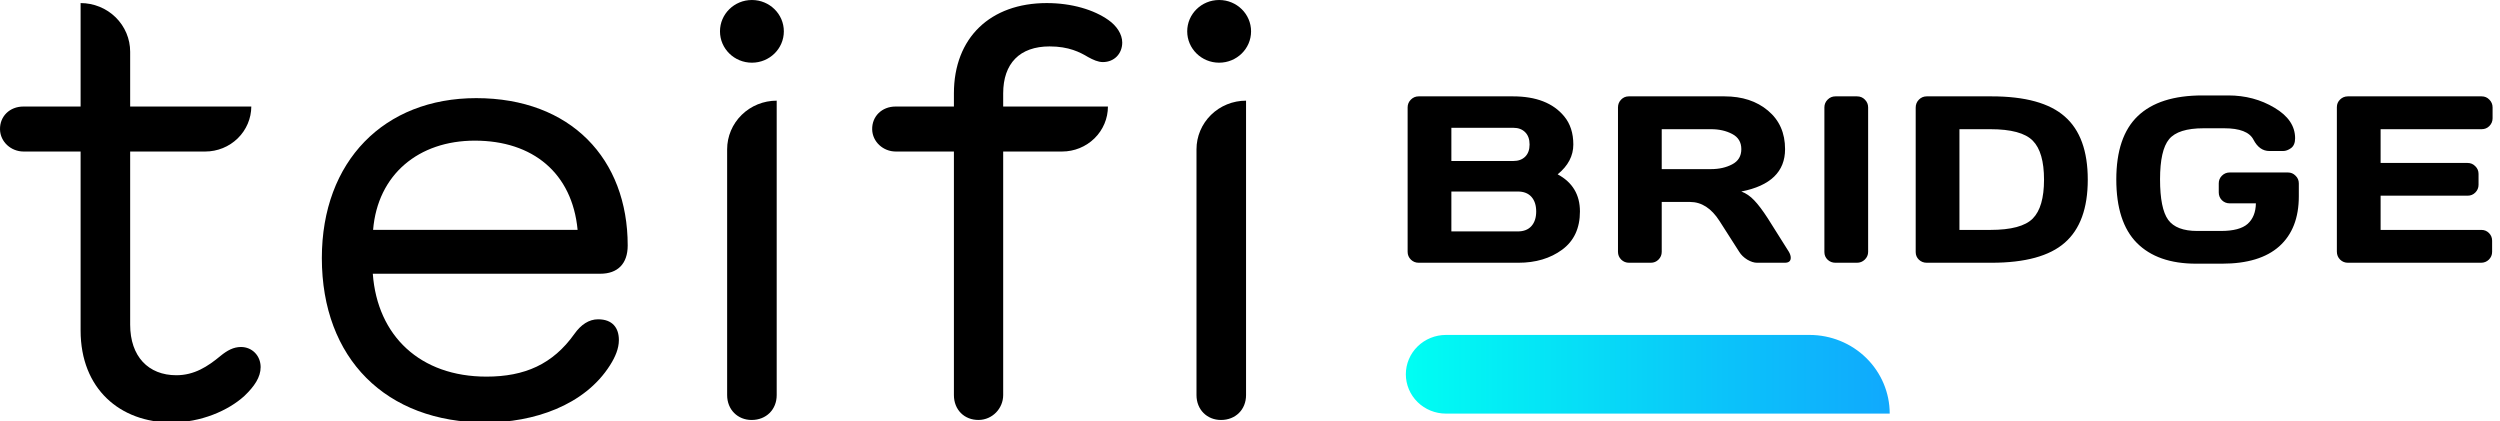<svg xmlns="http://www.w3.org/2000/svg" fill="none" viewBox="0 0 647 109" height="109" width="647">
<g clip-path="url(#clip0_410_2)">
<path fill="url(#paint0_linear_410_2)" d="M374.199 86.682H468.32C473.82 86.682 479.094 88.827 482.983 92.645C486.872 96.463 489.057 101.641 489.057 107.04H374.199C371.45 107.04 368.813 105.967 366.869 104.059C364.925 102.15 363.832 99.562 363.831 96.863C363.831 95.526 364.099 94.202 364.62 92.967C365.141 91.732 365.904 90.609 366.867 89.664C367.83 88.719 368.973 87.969 370.231 87.457C371.489 86.945 372.838 86.682 374.199 86.682Z"></path>
<path fill="black" d="M20.861 85.532V39.214H6.106C2.849 39.214 0.082 36.714 0.002 33.516C-0.08 30.108 2.525 27.571 6.045 27.571H20.861V0.796C24.263 0.796 27.525 2.122 29.93 4.484C32.335 6.845 33.686 10.047 33.686 13.386V27.571H65.039C65.021 30.665 63.756 33.626 61.522 35.807C59.287 37.989 56.264 39.214 53.112 39.214H33.686V84.014C33.686 92.263 38.404 97.111 45.635 97.111C50.278 97.111 53.742 94.868 57.059 92.118C58.829 90.67 60.45 89.802 62.366 89.802C65.24 89.802 67.453 92.045 67.453 95.013C67.453 97.618 65.831 100.005 63.252 102.465C59.049 106.301 51.973 109.336 44.382 109.336C31.107 109.339 20.861 100.657 20.861 85.532Z"></path>
<path fill="black" d="M83.293 66.79C83.293 41.681 99.434 25.397 123.237 25.397C147.782 25.397 162.45 41.173 162.45 63.532C162.45 68.31 159.796 70.842 155.373 70.842H96.481C97.661 86.978 108.791 97.471 125.891 97.471C135.768 97.471 143.066 94.287 148.668 86.399C150.363 84.012 152.423 82.636 154.786 82.636C158.541 82.636 160.166 84.88 160.166 87.999C160.166 90.241 159.209 92.412 157.881 94.511C151.247 105.004 137.98 109.344 125.671 109.344C99.878 109.339 83.293 92.769 83.293 66.79ZM149.484 59.482C148.082 44.793 137.91 36.399 122.875 36.399C108.354 36.399 97.739 45.153 96.56 59.482H149.484Z"></path>
<path fill="black" d="M315.99 108.689C312.38 108.689 309.652 106.008 309.652 102.249V38.641C309.652 35.302 311.004 32.1 313.409 29.738C315.814 27.377 319.076 26.051 322.477 26.051V102.249C322.477 106.011 319.751 108.689 315.99 108.689Z"></path>
<path fill="black" d="M246.872 102.249V39.214H231.823C228.565 39.214 225.798 36.7 225.719 33.516C225.637 30.108 228.244 27.571 231.762 27.571H246.872V24.169C246.872 9.768 256.307 0.796 270.902 0.796C277.388 0.796 283.138 2.532 286.896 5.21C288.96 6.658 290.435 8.828 290.435 10.998C290.435 13.894 288.371 16.064 285.423 16.064C284.169 16.064 282.916 15.486 281.589 14.762C279.526 13.532 276.651 12.012 271.639 12.012C263.9 12.012 259.624 16.426 259.624 24.169V27.571H286.733C286.731 30.659 285.48 33.621 283.254 35.804C281.029 37.988 278.012 39.214 274.865 39.214H259.624V102.242C259.624 105.711 256.828 108.644 253.294 108.682C249.566 108.729 246.872 106.039 246.872 102.249Z"></path>
<path fill="black" d="M194.522 108.689C190.91 108.689 188.183 106.008 188.183 102.249V38.641C188.183 35.302 189.535 32.099 191.94 29.738C194.345 27.377 197.608 26.051 201.009 26.051V26.051V102.249C201.009 106.011 198.281 108.689 194.522 108.689Z"></path>
<path fill="black" d="M315.514 16.225C320.077 16.225 323.777 12.593 323.777 8.113C323.777 3.632 320.077 0 315.514 0C310.95 0 307.25 3.632 307.25 8.113C307.25 12.593 310.95 16.225 315.514 16.225Z"></path>
<path fill="black" d="M194.596 16.225C199.159 16.225 202.859 12.593 202.859 8.113C202.859 3.632 199.159 0 194.596 0C190.032 0 186.332 3.632 186.332 8.113C186.332 12.593 190.032 16.225 194.596 16.225Z"></path>
<path fill="black" d="M364.294 27.791C364.294 27.01 364.574 26.339 365.135 25.779C365.696 25.218 366.366 24.938 367.147 24.938H391.561C397.547 24.938 401.961 26.66 404.804 30.103C406.385 32.005 407.176 34.437 407.176 37.4C407.176 40.343 405.825 42.916 403.122 45.118C406.966 47.18 408.888 50.383 408.888 54.727C408.888 59.071 407.346 62.374 404.263 64.637C401.2 66.879 397.437 68 392.972 68H367.147C366.366 68 365.696 67.73 365.135 67.189C364.574 66.629 364.294 65.958 364.294 65.177V27.791ZM375.615 59.892H392.792C394.333 59.892 395.515 59.432 396.335 58.511C397.156 57.59 397.567 56.329 397.567 54.727C397.567 53.126 397.156 51.864 396.335 50.943C395.515 50.023 394.333 49.562 392.792 49.562H375.615V59.892ZM375.615 41.664H391.681C392.942 41.664 393.953 41.294 394.714 40.553C395.475 39.792 395.855 38.742 395.855 37.4C395.855 36.039 395.475 34.978 394.714 34.217C393.953 33.456 392.942 33.076 391.681 33.076H375.615V41.664ZM463.447 66.709C463.447 67.57 462.937 68 461.916 68H454.709C453.948 68 453.107 67.73 452.186 67.189C451.285 66.629 450.595 65.958 450.114 65.177L445.009 57.19C442.907 53.906 440.365 52.265 437.382 52.265H430.055V65.177C430.055 65.958 429.774 66.629 429.214 67.189C428.673 67.73 428.013 68 427.232 68H421.586C420.806 68 420.135 67.73 419.575 67.189C419.014 66.629 418.734 65.958 418.734 65.177V27.791C418.734 27.01 419.004 26.339 419.544 25.779C420.085 25.218 420.746 24.938 421.526 24.938H446.301C450.885 24.938 454.639 26.169 457.562 28.632C460.504 31.094 461.976 34.417 461.976 38.601C461.976 44.427 458.202 48.081 450.655 49.562C451.856 50.002 452.967 50.763 453.988 51.844C455.009 52.905 456.18 54.457 457.502 56.499L462.967 65.177C463.287 65.738 463.447 66.248 463.447 66.709ZM430.055 43.766H442.847C444.909 43.766 446.721 43.356 448.283 42.535C449.864 41.714 450.655 40.403 450.655 38.601C450.655 36.8 449.864 35.488 448.283 34.667C446.721 33.847 444.909 33.436 442.847 33.436H430.055V43.766ZM472.152 65.237V27.791C472.152 27.01 472.432 26.339 472.993 25.779C473.554 25.218 474.224 24.938 475.005 24.938H480.59C481.411 24.938 482.092 25.218 482.632 25.779C483.193 26.339 483.473 27.01 483.473 27.791V65.177C483.473 65.958 483.183 66.629 482.602 67.189C482.042 67.73 481.371 68 480.59 68H475.005C474.224 68 473.554 67.74 472.993 67.219C472.432 66.679 472.152 66.018 472.152 65.237ZM495.782 65.237V27.851C495.782 27.03 496.062 26.339 496.622 25.779C497.183 25.218 497.854 24.938 498.634 24.938H515.421C524.109 24.938 530.425 26.68 534.369 30.163C538.333 33.627 540.315 39.072 540.315 46.499C540.315 53.906 538.333 59.342 534.369 62.805C530.425 66.268 524.109 68 515.421 68H498.634C497.854 68 497.183 67.74 496.622 67.219C496.062 66.679 495.782 66.018 495.782 65.237ZM507.103 59.502H515.091C520.476 59.502 524.139 58.521 526.081 56.559C528.023 54.597 528.994 51.244 528.994 46.499C528.994 41.734 528.023 38.371 526.081 36.409C524.139 34.427 520.476 33.436 515.091 33.436H507.103V59.502ZM568.329 68.24C561.682 68.24 556.577 66.448 553.014 62.865C549.47 59.282 547.699 53.806 547.699 46.439C547.699 39.052 549.551 33.586 553.254 30.043C556.978 26.48 562.553 24.698 569.98 24.698H576.677C581.101 24.698 585.085 25.759 588.629 27.881C592.192 29.983 593.974 32.615 593.974 35.779C593.974 36.96 593.624 37.81 592.923 38.331C592.222 38.831 591.542 39.082 590.881 39.082H587.307C585.586 39.082 584.214 38.101 583.193 36.139C582.172 34.177 579.65 33.196 575.626 33.196H570.281C565.896 33.196 562.924 34.137 561.362 36.019C559.801 37.901 559.02 41.364 559.02 46.409C559.02 51.454 559.72 54.947 561.122 56.889C562.523 58.811 565.026 59.772 568.629 59.772H574.785C578.008 59.772 580.311 59.161 581.692 57.94C583.073 56.699 583.784 54.927 583.824 52.625H577.037C576.257 52.625 575.586 52.355 575.025 51.814C574.485 51.254 574.215 50.583 574.215 49.802V47.46C574.215 46.679 574.485 46.019 575.025 45.478C575.586 44.917 576.257 44.637 577.037 44.637H592.112C592.893 44.637 593.553 44.917 594.094 45.478C594.655 46.019 594.935 46.679 594.935 47.46V50.793C594.935 56.399 593.253 60.713 589.89 63.736C586.527 66.739 581.592 68.24 575.085 68.24H568.329ZM604.781 65.117V27.731C604.781 26.95 605.061 26.289 605.622 25.749C606.182 25.208 606.853 24.938 607.634 24.938H642.257C643.038 24.938 643.699 25.218 644.239 25.779C644.8 26.339 645.08 27.01 645.08 27.791V30.613C645.08 31.394 644.8 32.065 644.239 32.626C643.699 33.166 643.038 33.436 642.257 33.436H616.102V42.175H638.624C639.405 42.175 640.065 42.455 640.606 43.016C641.166 43.556 641.447 44.217 641.447 44.998V47.82C641.447 48.601 641.166 49.272 640.606 49.832C640.065 50.373 639.405 50.643 638.624 50.643H616.102V59.502H642.197C642.958 59.502 643.609 59.772 644.149 60.312C644.69 60.853 644.96 61.514 644.96 62.294V65.177C644.96 65.958 644.68 66.629 644.119 67.189C643.559 67.73 642.888 68 642.107 68H607.634C606.853 68 606.182 67.73 605.622 67.189C605.061 66.629 604.781 65.938 604.781 65.117Z"></path>
</g>
<defs>
<linearGradient gradientUnits="userSpaceOnUse" y2="96.861" x2="536.002" y1="96.861" x1="363.831" id="paint0_linear_410_2">
<stop stop-color="#00FFF3"></stop>
<stop stop-color="#00FCF3" offset="0.02"></stop>
<stop stop-color="#0BC3FA" offset="0.48"></stop>
<stop stop-color="#129FFE" offset="0.82"></stop>
<stop stop-color="#1492FF" offset="1"></stop>
</linearGradient>
<clipPath id="clip0_410_2">
<rect fill="white" height="109" width="647"></rect>
</clipPath>
</defs>
</svg>
